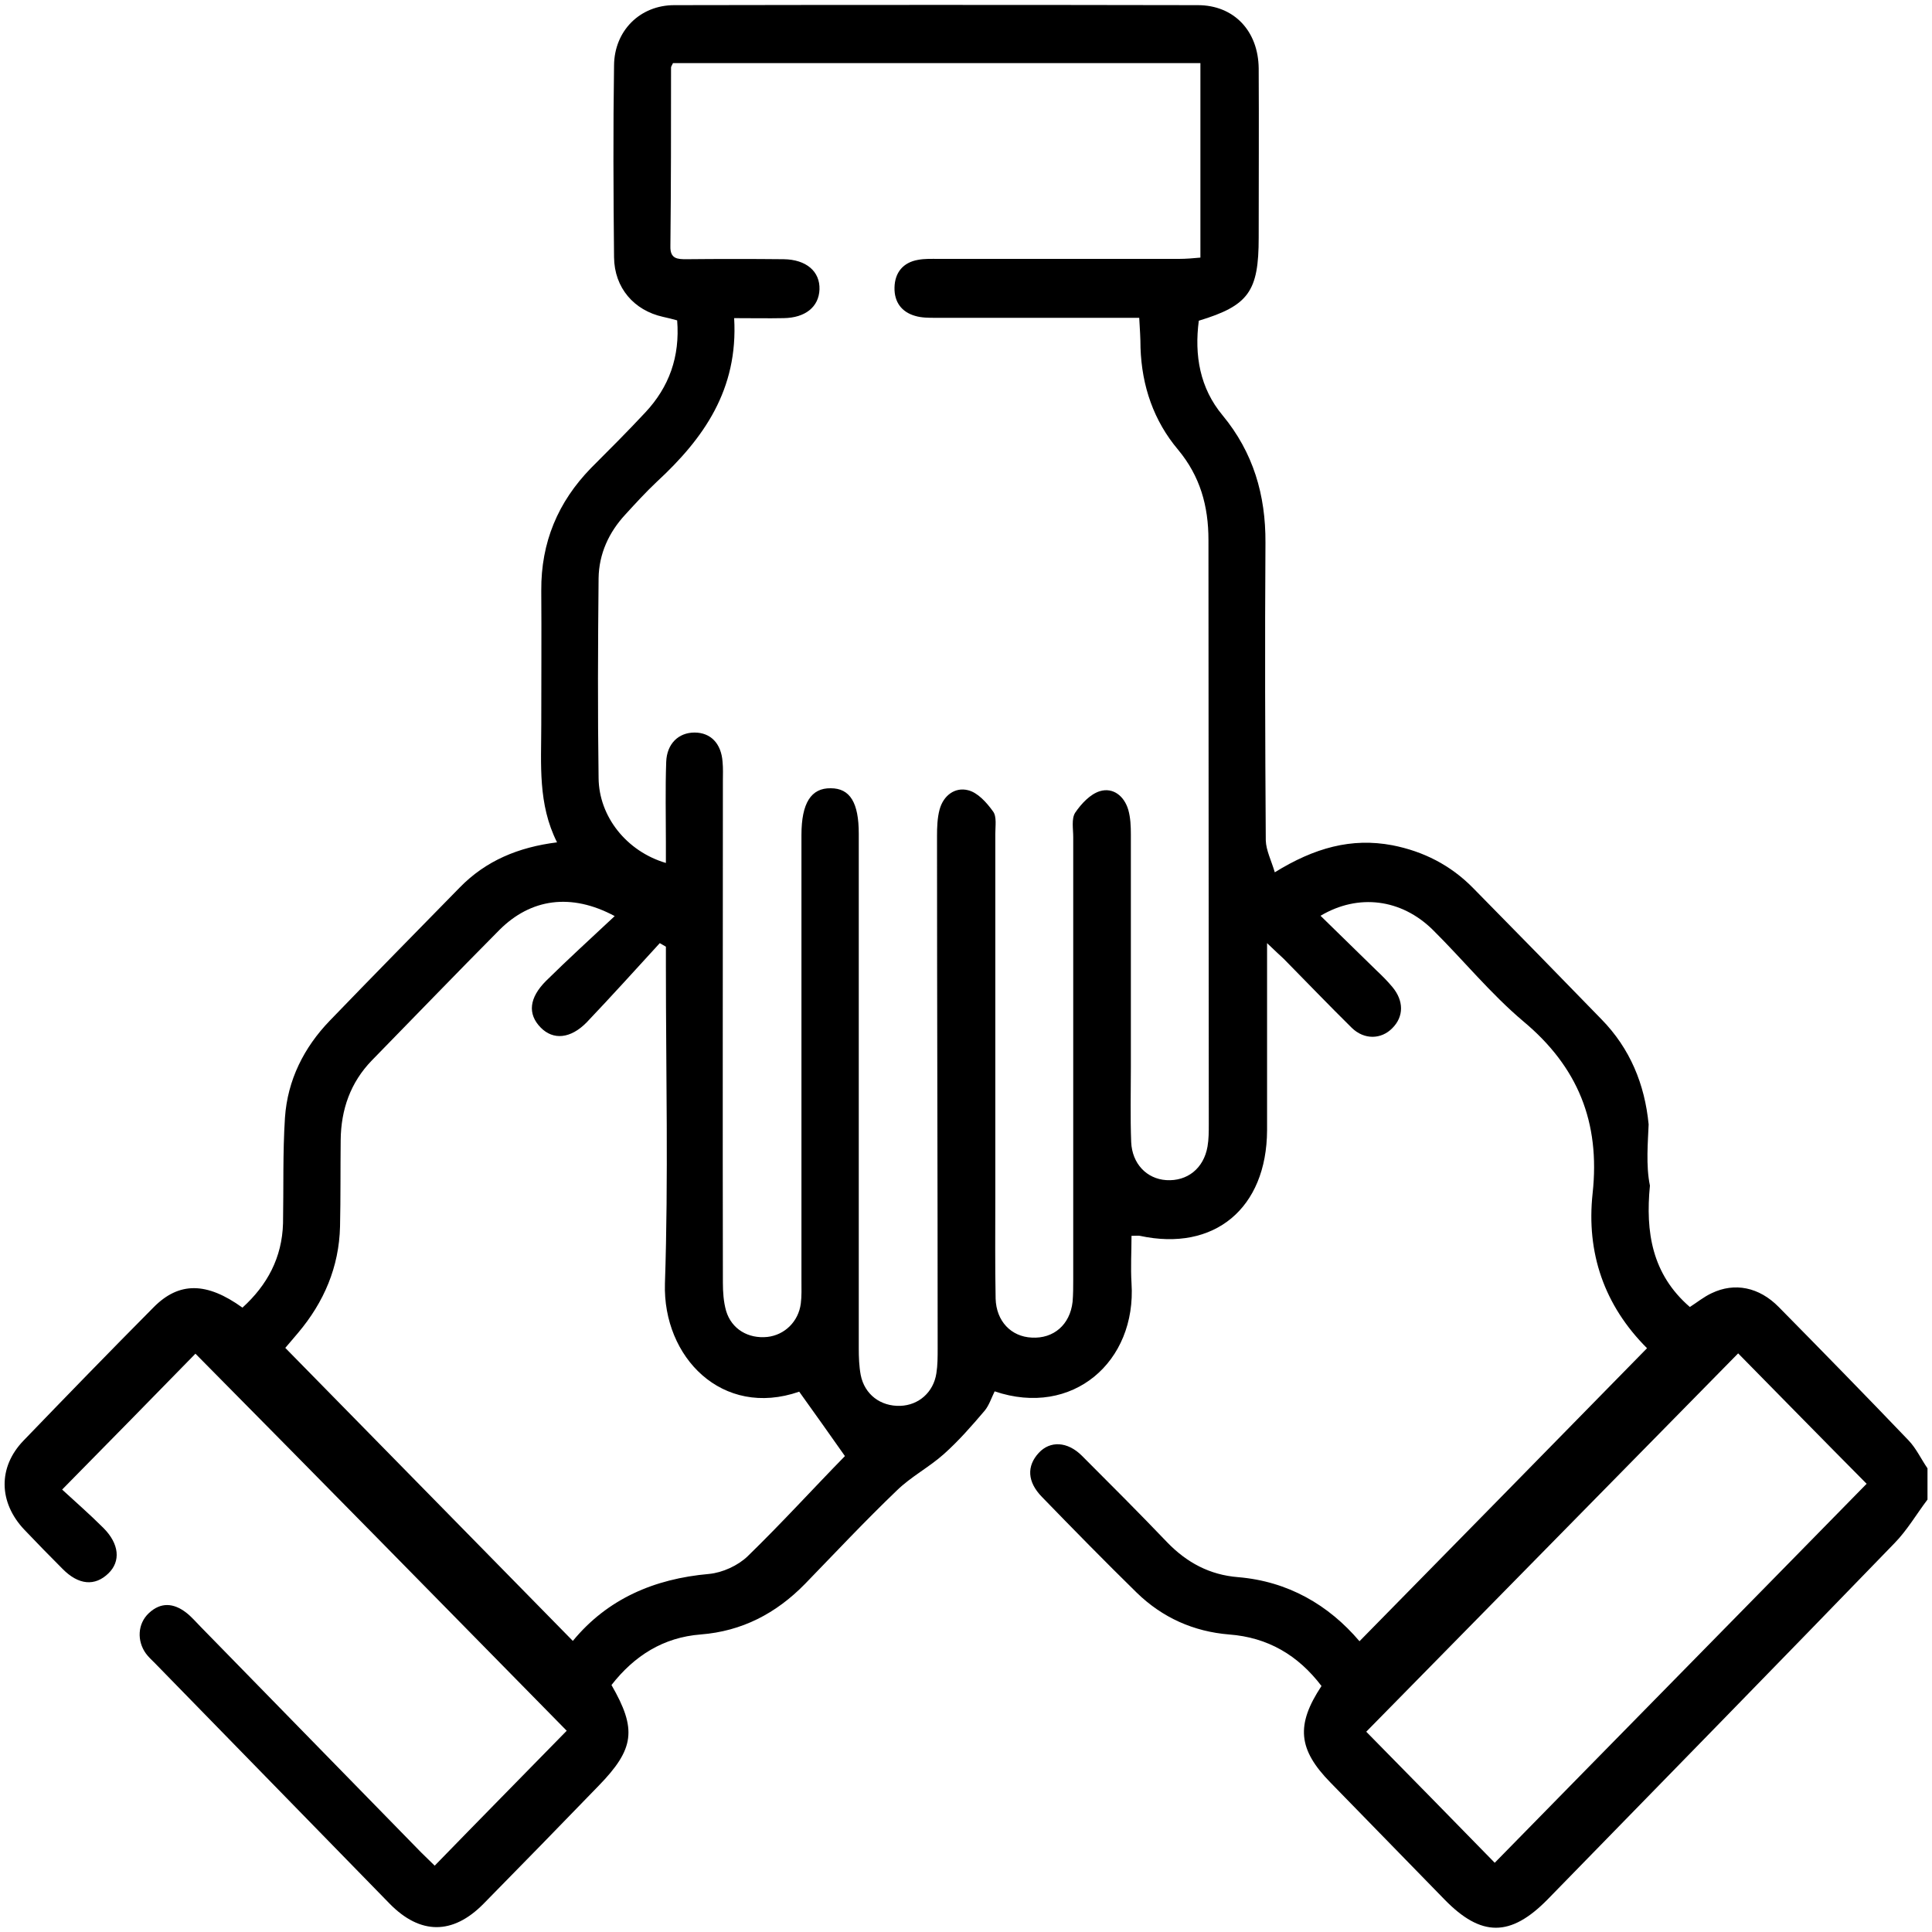 <?xml version="1.0" encoding="utf-8"?>
<!-- Generator: Adobe Illustrator 21.0.0, SVG Export Plug-In . SVG Version: 6.00 Build 0)  -->
<svg version="1.1" id="Capa_1" xmlns="http://www.w3.org/2000/svg" xmlns:xlink="http://www.w3.org/1999/xlink" x="0px" y="0px"
	 viewBox="0 0 600 600" style="enable-background:new 0 0 600 600;" xml:space="preserve">
<g>
	<path d="M592.7,447.3c-13.3-13.9-26.8-27.7-40.3-41.4c-6.1-6.2-13.7-7.7-20.8-4.3c-2.4,1.1-4.6,2.9-6.8,4.3
		c-11.8-10.2-13.8-23.3-12.4-37.7c-1.3-6.2-0.6-13.8-0.4-19c-1.2-12.5-5.8-23.6-14.6-32.6c-13.3-13.7-26.6-27.3-40-40.9
		c-6.9-7-15.3-11.3-25-13.2c-12.7-2.4-24.2,0.8-36.5,8.4c-1.1-3.7-2.7-6.8-2.8-9.9c-0.2-30.8-0.3-61.6-0.1-92.4
		c0.1-14.9-3.8-28.1-13.3-39.6c-7.1-8.5-8.8-18.7-7.4-29.4c15.5-4.7,18.6-9.1,18.6-25.8c0-17.5,0.1-35,0-52.5
		c-0.1-11.7-7.7-19.7-18.9-19.7c-54.2-0.1-108.4-0.1-162.6,0c-10.6,0-18.6,7.9-18.7,18.7c-0.3,19.9-0.2,39.8,0,59.6
		c0.1,9.5,6.2,16.5,15.2,18.5c1.5,0.3,2.9,0.7,4.4,1.1c0.9,11.3-2.5,20.7-9.9,28.6c-5.5,5.9-11.2,11.6-16.9,17.3
		c-10.2,10.5-15.5,23-15.4,38c0.1,13.9,0,27.8,0,41.7c0,12.2-1.1,24.6,4.9,36.5c-12,1.5-22.1,5.7-30.2,14
		c-13.5,13.8-27,27.5-40.4,41.4c-8,8.3-13.1,18.4-13.9,30.1c-0.7,10.9-0.4,21.8-0.6,32.8c-0.3,10.7-4.9,19.2-12.6,26.2
		c-11.1-8-19.7-8.1-27.6-0.1c-13.6,13.7-27,27.5-40.4,41.4c-8,8.3-7.7,19.2,0.2,27.6c3.9,4.1,7.9,8.2,11.9,12.2
		c5,5.1,10.1,5.5,14.3,1.4c3.8-3.7,3.4-9.1-1.6-14.1c-4.3-4.3-8.8-8.2-12.8-11.9c14.8-15,28.5-29,41.4-42.2
		C99,459.1,137.6,498.4,176,537.5c-13.4,13.7-27.1,27.6-41,41.9c-1.2-1.2-2.7-2.6-4.2-4.1c-22.8-23.3-45.6-46.7-68.4-70
		c-1.5-1.5-2.9-3.2-4.6-4.5c-3.9-3-7.9-3.3-11.6,0.2c-3.5,3.3-3.7,8.6-0.9,12.5c0.8,1.1,1.8,2,2.8,3c24.3,24.9,48.6,49.8,72.9,74.7
		c9.5,9.7,19.6,9.7,29.1,0.1c12-12.2,23.9-24.4,35.8-36.7c11.2-11.5,11.9-17.6,4-31.3c7.1-9.1,16.1-14.8,27.7-15.7
		c12.8-1,23.4-6.5,32.4-15.7c9.4-9.7,18.7-19.6,28.5-29c4.4-4.3,10-7.2,14.6-11.3c4.6-4.1,8.7-8.8,12.7-13.5c1.4-1.7,2.1-4,3.1-6
		c24.2,8.2,44.1-9.2,42.5-33.6c-0.3-4.9,0-9.8,0-14.7c1.5,0,2.1-0.1,2.6,0c23.1,5,39.4-8.5,39.5-32.8c0-14.5,0-29,0-43.5v-14.6
		c2.4,2.3,3.8,3.6,5.2,4.9c7,7.1,14,14.4,21.1,21.4c3.9,3.8,9.2,3.6,12.6,0.1c3.6-3.6,3.6-8.5,0-12.8c-1.5-1.8-3.2-3.5-4.9-5.1
		c-5.7-5.6-11.5-11.2-17.4-17c11.8-7,25.1-5.2,34.8,4.3c9.5,9.4,18,19.9,28.2,28.5c16.9,14.1,23.9,31.3,21.5,53.4
		c-2,18.5,3.6,34.8,16.9,48.1c-30,30.6-59.5,60.7-89.3,91c-9.6-11.3-22.2-18.6-37.7-19.9c-8.8-0.7-15.9-4.5-22-10.8
		c-8.7-9.1-17.6-18-26.5-26.9c-4.5-4.5-9.9-4.7-13.4-0.9c-3.8,4.1-3.6,9,1,13.7c9.7,10,19.5,20,29.4,29.7c8,7.8,17.7,12.1,28.7,13
		c12,0.9,21.4,6.4,28.7,16c-8,12.1-7.3,19.7,2.8,30c11.8,12.1,23.6,24.2,35.4,36.3c11.4,11.7,20.5,11.7,32,0
		c36-36.9,72-73.7,107.8-110.7c3.9-4,6.8-9,10.2-13.5V456C596.6,453.1,595.1,449.8,592.7,447.3z M232.2,483.3c-3,2.9-7.8,5.1-12,5.5
		c-17.1,1.5-31.6,7.8-42.3,20.8c-29.8-30.4-59.4-60.5-89.3-91c1-1.2,2.5-2.9,4-4.7c8-9.5,12.7-20.4,13-33c0.2-8.9,0.1-17.9,0.2-26.8
		c0.1-9.5,3-17.9,9.7-24.8c13.2-13.5,26.3-27.1,39.6-40.5c9.7-9.7,22.2-11.6,35.8-4.3c-7.6,7.1-14.6,13.5-21.3,20.1
		c-5.3,5.3-5.8,10.3-1.7,14.5c3.9,4,9.3,3.5,14.3-1.6c7.7-8.1,15.2-16.4,22.7-24.6c0.6,0.4,1.3,0.7,1.9,1.1v6.2
		c0,32.8,0.8,65.6-0.3,98.4c-0.7,22.9,17.8,41.9,41.7,33.6c4.8,6.7,9.5,13.3,14.2,20C252.8,462,242.8,473,232.2,483.3z M375.4,349
		c0,2.4,0,4.8-0.4,7.1c-1.2,6.8-6.3,10.8-12.8,10.4c-6.1-0.4-10.6-5.1-10.9-11.8c-0.3-7.7-0.1-15.5-0.1-23.3c0-24.1,0-48.1,0-72.2
		c0-2.6-0.1-5.2-0.8-7.7c-1.3-4.4-4.8-7-8.8-5.8c-3,0.9-5.8,3.9-7.7,6.7c-1.2,1.9-0.6,5-0.6,7.6c0,45.7,0,91.5,0,137.2
		c0,2.4,0,4.8-0.2,7.1c-0.8,7.1-5.9,11.5-12.7,11.1c-6.4-0.3-11-5.1-11.2-12.1c-0.2-10.3-0.1-20.7-0.1-31c0-37.8,0-75.5,0-113.3
		c0-2.4,0.5-5.4-0.7-7c-2-2.8-4.8-5.9-7.8-6.6c-4-1-7.6,1.6-8.8,6c-0.7,2.6-0.8,5.5-0.8,8.2c0,53.1,0.2,106.2,0.2,159.2
		c0,2.6,0,5.2-0.4,7.7c-0.9,5.9-5.5,9.9-11.2,10.1c-6.1,0.2-11.1-3.5-12.3-9.6c-0.5-2.7-0.6-5.5-0.6-8.3c0-53.3,0-106.6,0-159.8
		c0-9.6-2.7-14.1-8.7-14.1c-6.1-0.1-9.1,4.6-9.1,14.5c0,46.1,0,92.2,0,138.4c0,2.4,0.1,4.8-0.2,7.1c-0.7,5.6-5,9.8-10.4,10.4
		c-5.9,0.6-11.1-2.4-12.8-8.1c-0.8-2.8-1-5.9-1-8.8c-0.1-51.9,0-103.8,0-155.7c0-2,0.1-4-0.1-6c-0.4-5.7-3.7-9.1-8.7-9.1
		c-5,0-8.6,3.5-8.8,9.1c-0.3,8.3-0.1,16.7-0.1,25c0,1.9,0,3.8,0,6.4c-12.2-3.6-20.8-14.4-20.9-26.4c-0.3-20.7-0.2-41.4,0-62
		c0.1-7.6,3.2-14.3,8.3-19.8c3.2-3.5,6.4-7,9.8-10.2c14.5-13.4,25.3-28.6,24-50.8c5.5,0,10.5,0.1,15.4,0c6.7-0.1,10.9-3.5,11.1-8.9
		c0.2-5.6-4.1-9.3-11.1-9.4c-10.1-0.1-20.2-0.1-30.3,0c-2.7,0-5-0.1-4.9-4c0.2-18.5,0.2-37,0.2-55.5c0-0.4,0.3-0.7,0.6-1.4h163.8
		v60.4c-2.2,0.2-4.4,0.4-6.7,0.4c-24.9,0-49.7,0-74.6,0c-2.1,0-4.3-0.1-6.4,0.3c-4.6,0.8-7.2,3.9-7.3,8.6c-0.1,4.5,2.2,7.6,6.4,8.8
		c2,0.6,4.2,0.6,6.3,0.6c18.8,0,37.7,0,56.5,0h6.8c0.2,3.5,0.4,6.4,0.4,9.3c0.4,11.9,4.1,22.7,11.7,31.7c6.8,8.2,9.4,17.4,9.4,28
		C375.3,228.5,375.4,288.8,375.4,349z M464.2,578.5c-12.9-13.2-26.6-27.2-39.9-40.7c38.2-38.9,77-78.3,115.5-117.5
		c12.7,12.9,26.4,26.9,39.9,40.5C541.3,500,502.5,539.4,464.2,578.5z"/>
	<path d="M511.5,415.9C511.6,416.1,511.6,416.4,511.5,415.9L511.5,415.9z"/>
</g>
</svg>
